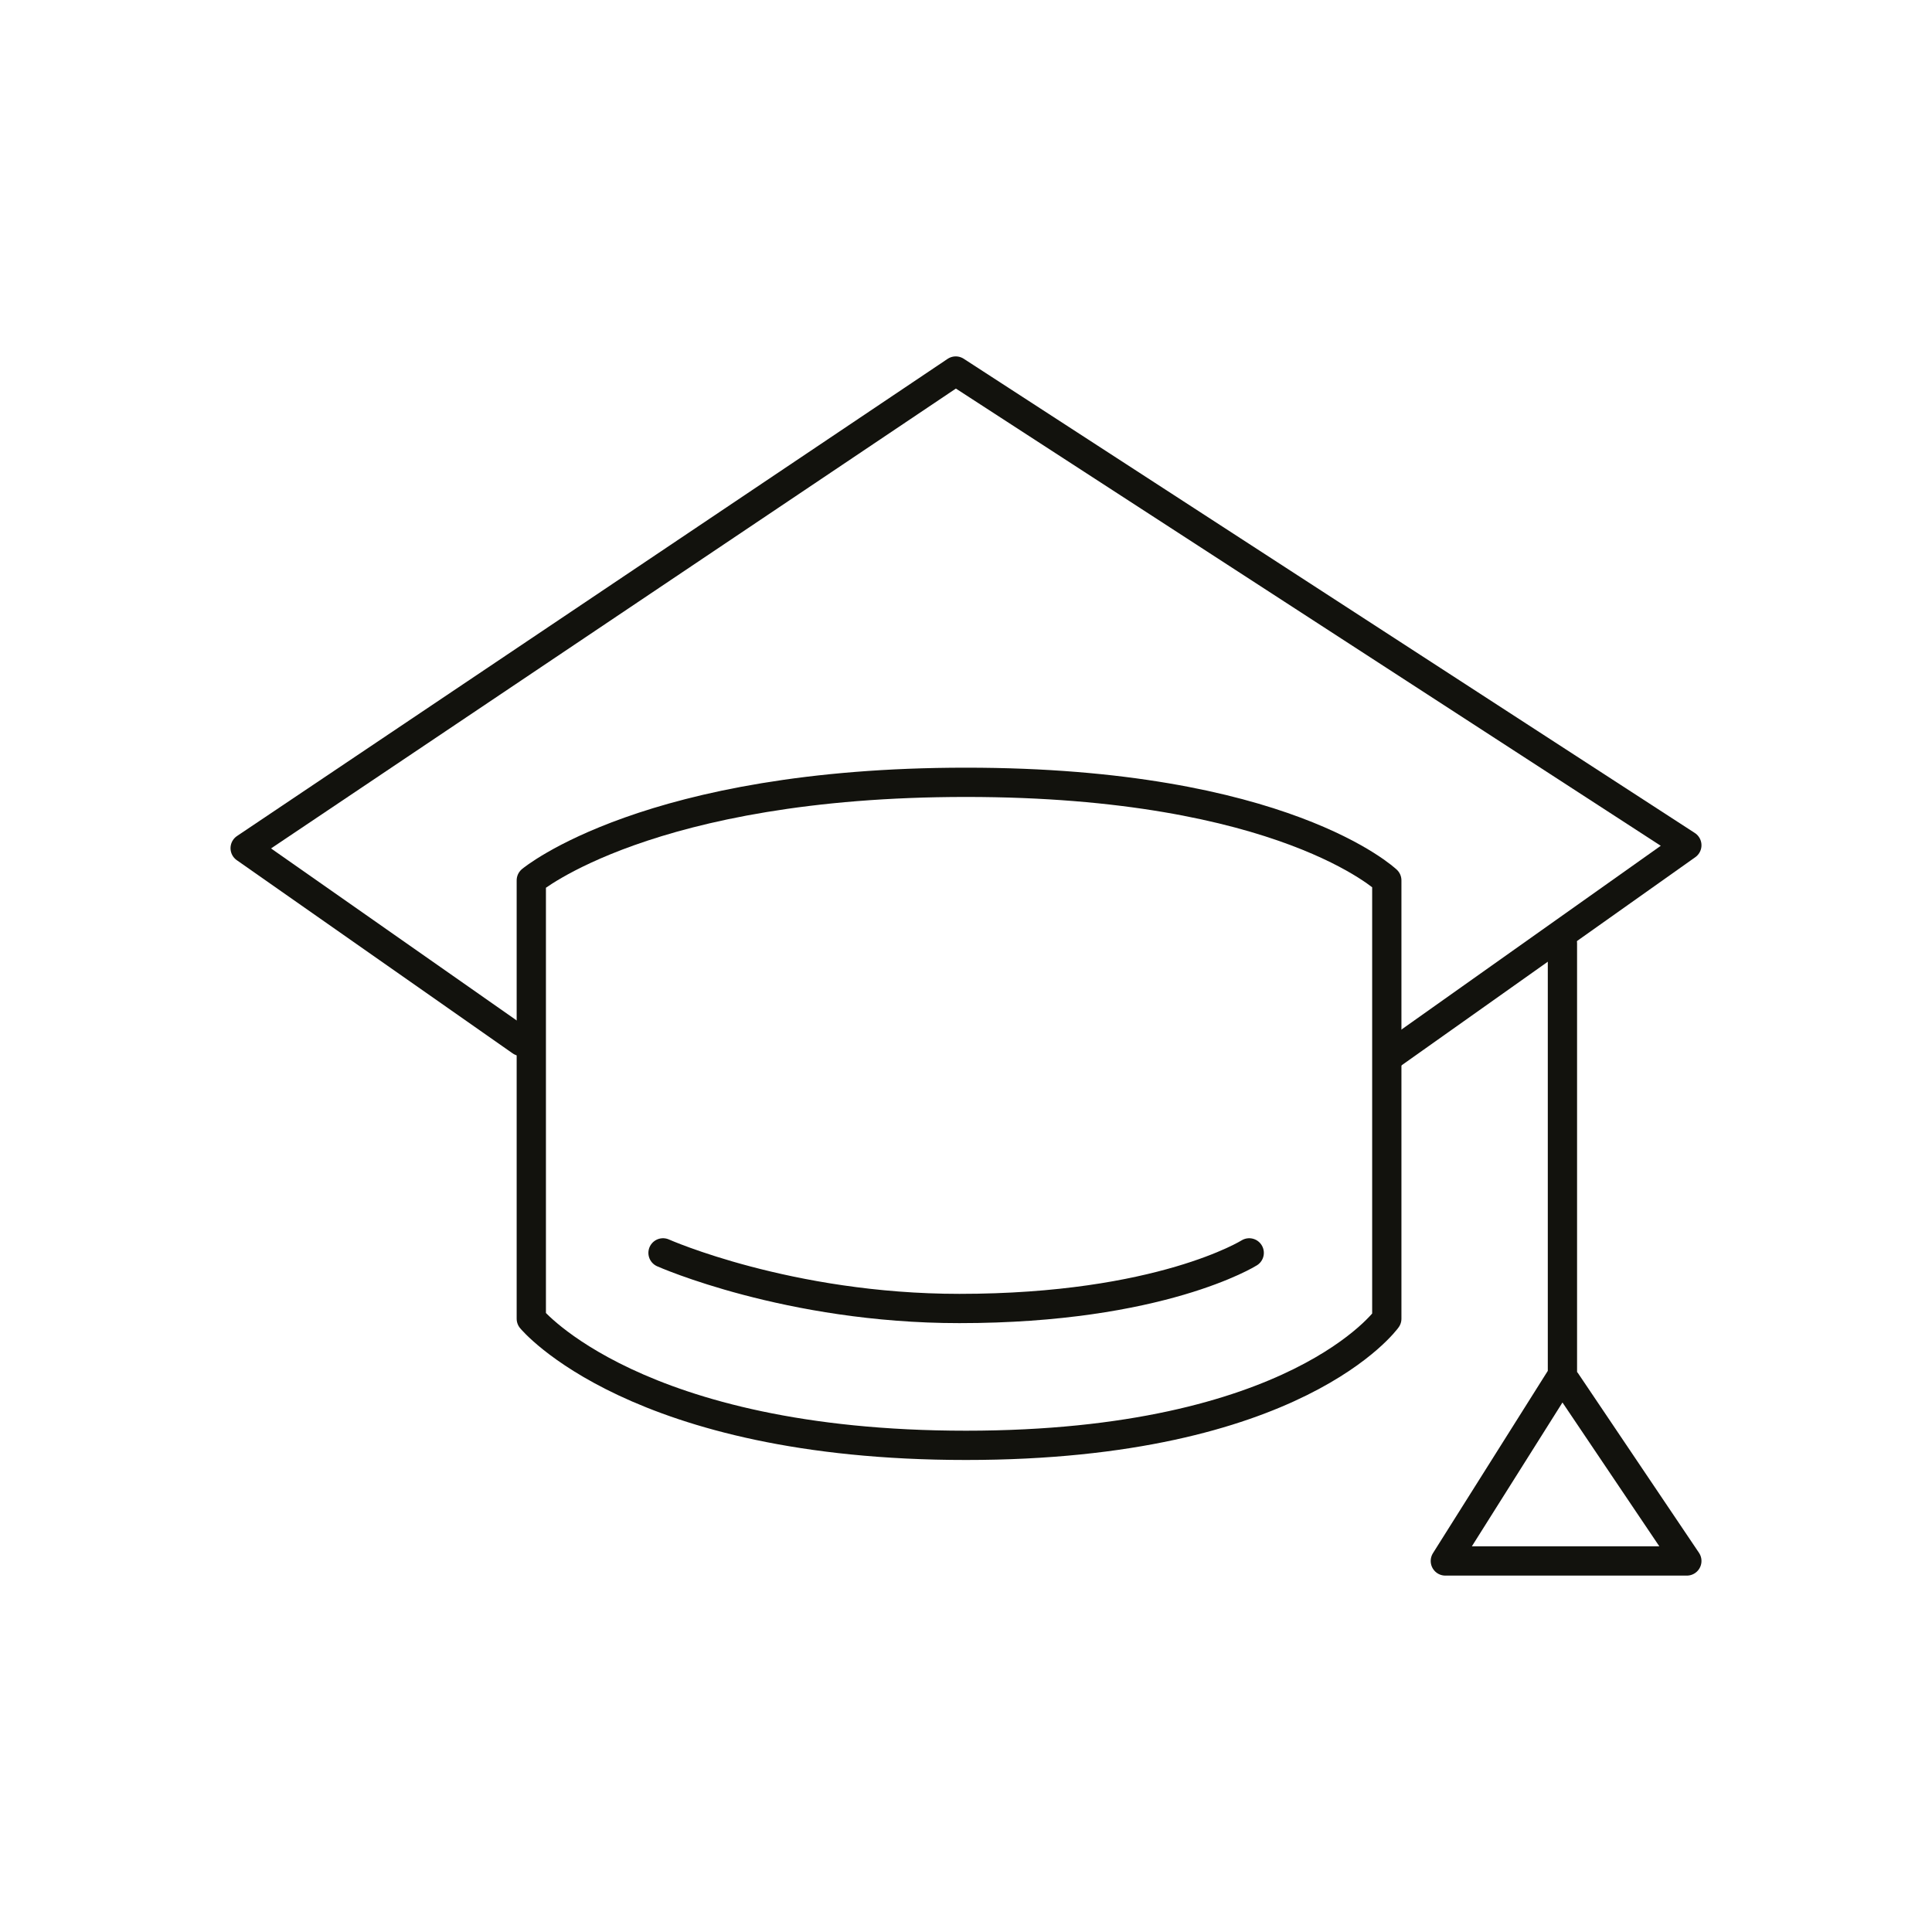 <?xml version="1.0" encoding="UTF-8"?>
<svg xmlns="http://www.w3.org/2000/svg" id="S" viewBox="0 0 26.4 26.4">
  <defs>
    <style>.cls-1{fill:none;stroke:#12120d;stroke-linecap:round;stroke-linejoin:round;stroke-width:.4px;}</style>
  </defs>
  <g id="Schule">
    <polyline class="cls-1" points="19 14.42 23.05 11.55 13.06 5.07 3.35 11.59 7.12 14.23"></polyline>
    <path class="cls-1" d="M18.95,18.02s-1.23,1.73-5.75,1.73-5.94-1.73-5.94-1.73v-5.99s1.6-1.34,5.94-1.34,5.75,1.34,5.75,1.34v5.99Z"></path>
    <polyline class="cls-1" points="21.35 12.89 21.35 18.79 19.75 21.33 23.05 21.33 21.4 18.88"></polyline>
    <path class="cls-1" d="M9.06,17.12s1.71,.76,4.05,.76c2.75,0,3.96-.76,3.96-.76"></path>
  </g>
</svg>
